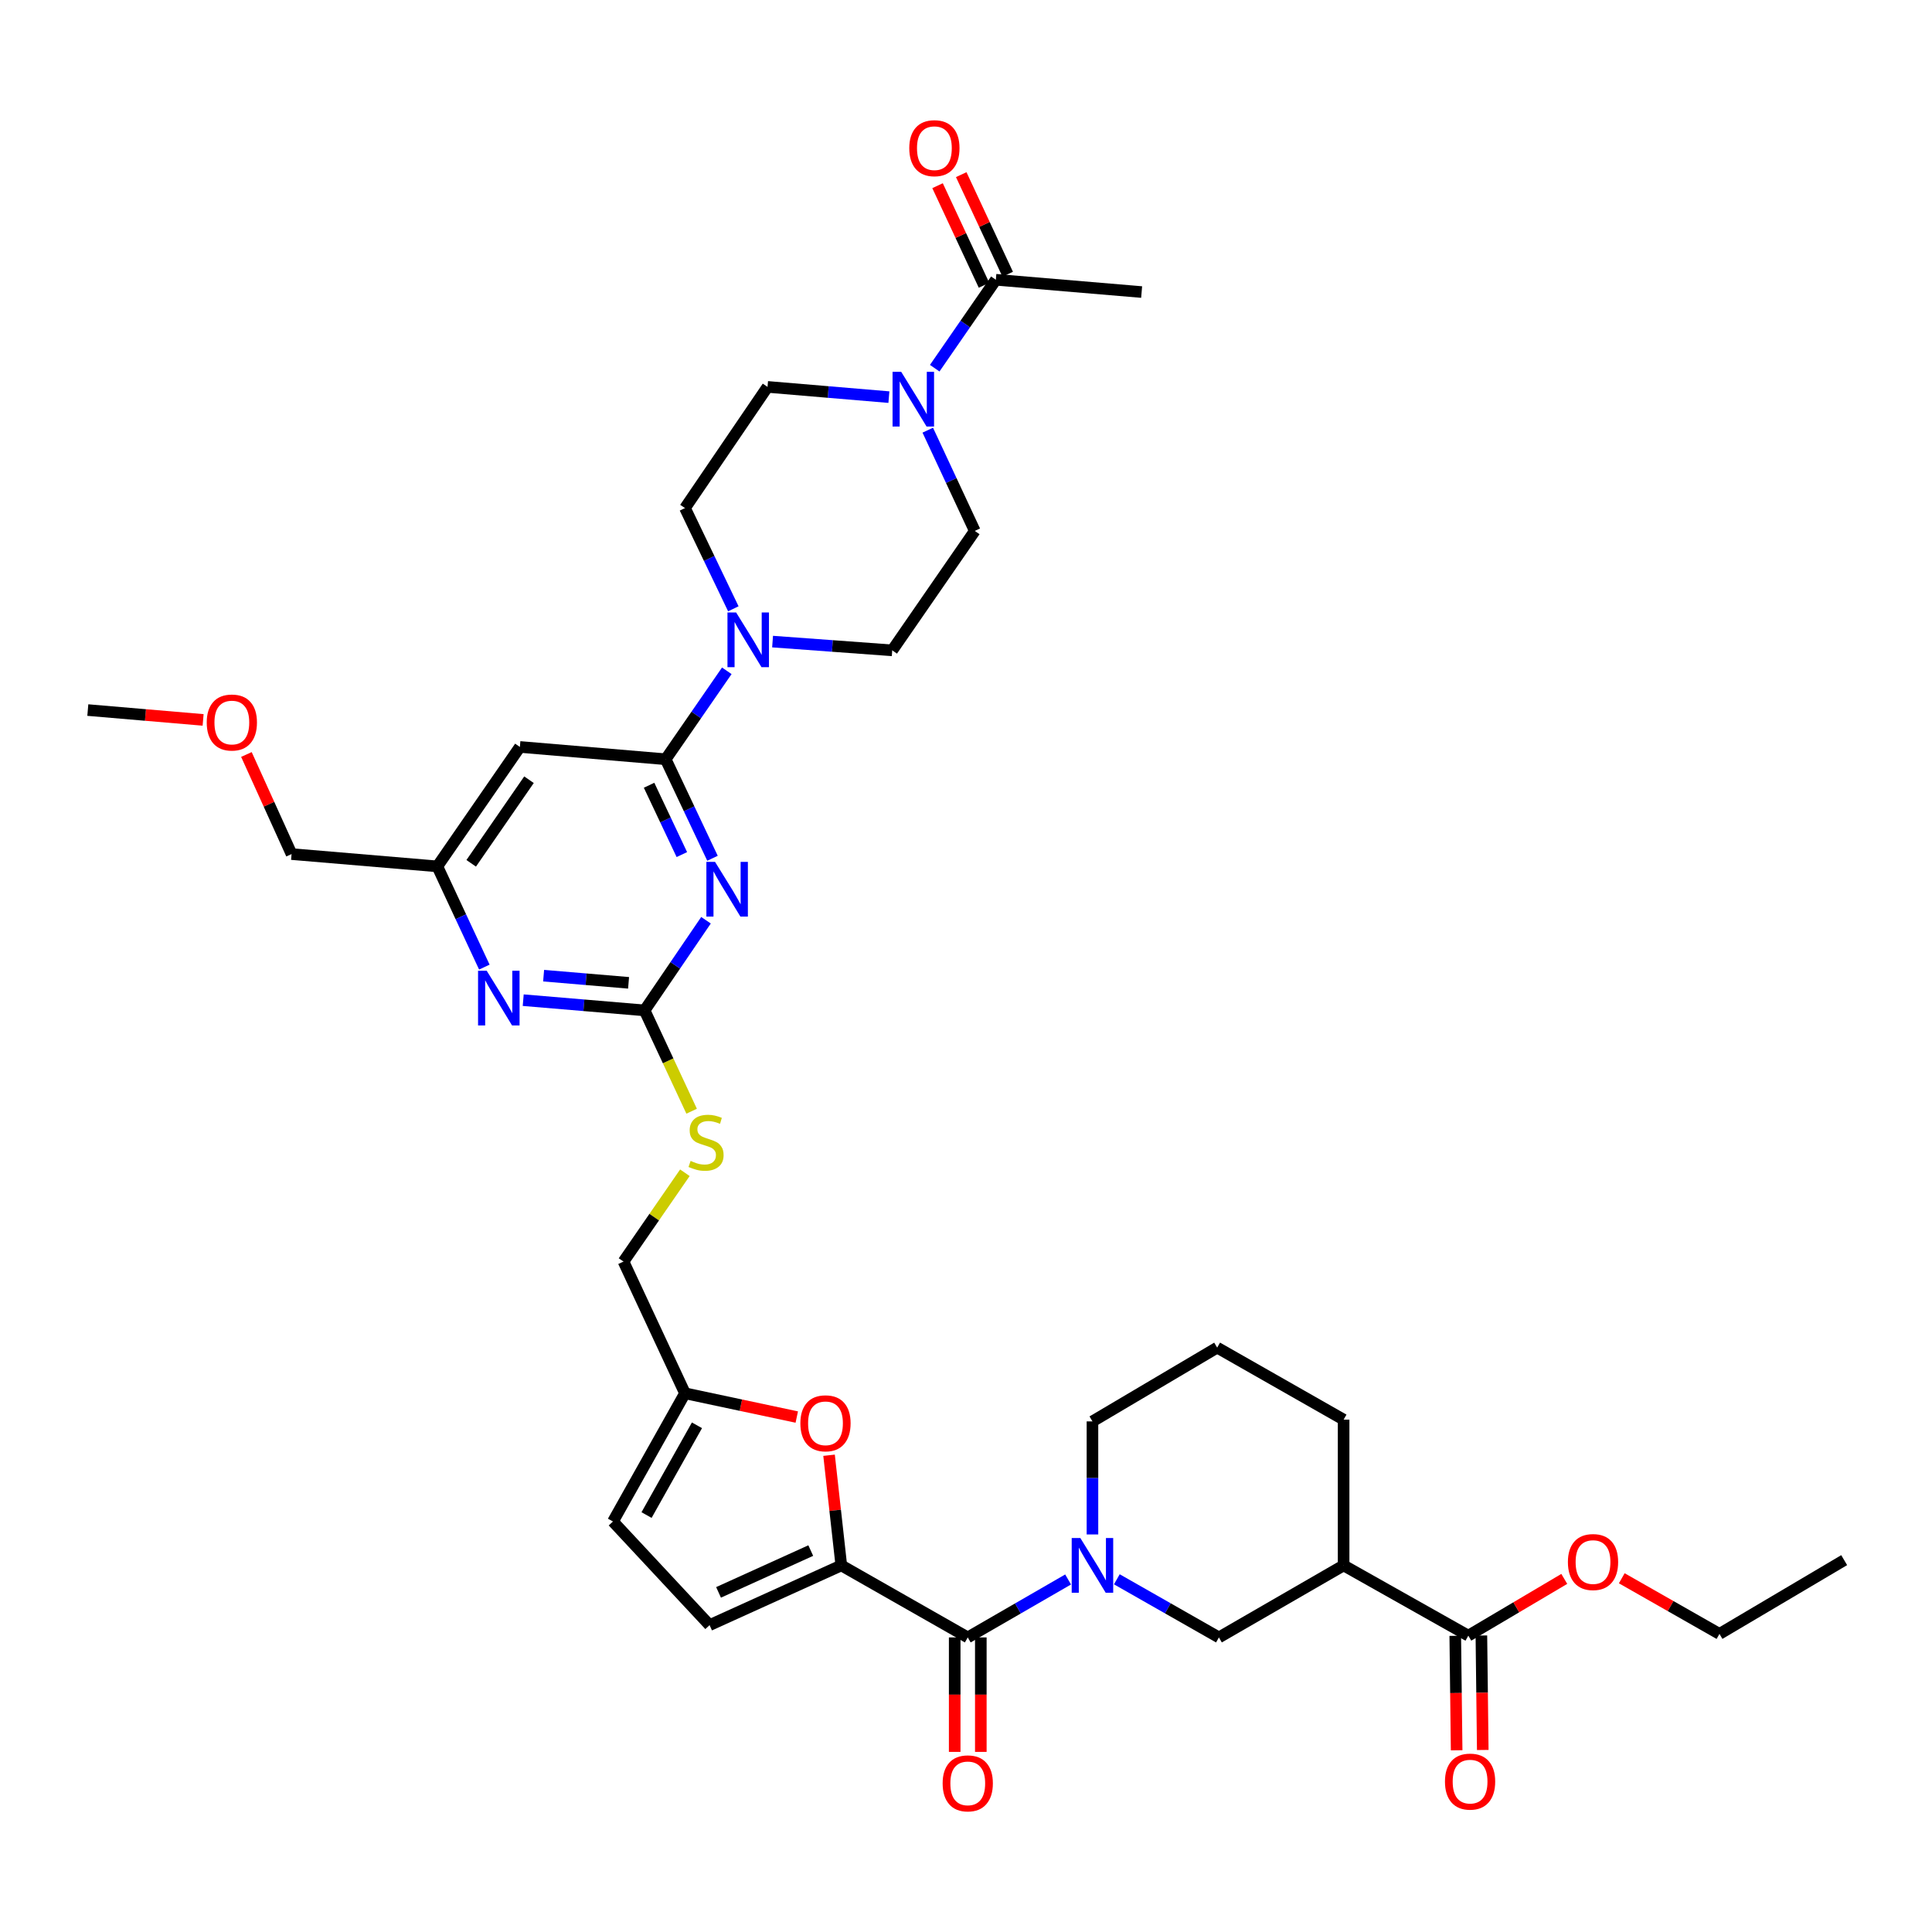 <?xml version='1.0' encoding='iso-8859-1'?>
<svg version='1.1' baseProfile='full'
              xmlns='http://www.w3.org/2000/svg'
                      xmlns:rdkit='http://www.rdkit.org/xml'
                      xmlns:xlink='http://www.w3.org/1999/xlink'
                  xml:space='preserve'
width='1000px' height='1000px' viewBox='0 0 1000 1000'>
<!-- END OF HEADER -->
<rect style='opacity:1.0;fill:#FFFFFF;stroke:none' width='1000' height='1000' x='0' y='0'> </rect>
<path class='bond-0' d='M 500.909,847.526 L 526.878,832.528' style='fill:none;fill-rule:evenodd;stroke:#000000;stroke-width:6px;stroke-linecap:butt;stroke-linejoin:miter;stroke-opacity:1' />
<path class='bond-0' d='M 526.878,832.528 L 552.848,817.531' style='fill:none;fill-rule:evenodd;stroke:#0000FF;stroke-width:6px;stroke-linecap:butt;stroke-linejoin:miter;stroke-opacity:1' />
<path class='bond-1' d='M 494.148,847.526 L 494.148,877.151' style='fill:none;fill-rule:evenodd;stroke:#000000;stroke-width:6px;stroke-linecap:butt;stroke-linejoin:miter;stroke-opacity:1' />
<path class='bond-1' d='M 494.148,877.151 L 494.148,906.777' style='fill:none;fill-rule:evenodd;stroke:#FF0000;stroke-width:6px;stroke-linecap:butt;stroke-linejoin:miter;stroke-opacity:1' />
<path class='bond-1' d='M 507.67,847.526 L 507.67,877.151' style='fill:none;fill-rule:evenodd;stroke:#000000;stroke-width:6px;stroke-linecap:butt;stroke-linejoin:miter;stroke-opacity:1' />
<path class='bond-1' d='M 507.67,877.151 L 507.67,906.777' style='fill:none;fill-rule:evenodd;stroke:#FF0000;stroke-width:6px;stroke-linecap:butt;stroke-linejoin:miter;stroke-opacity:1' />
<path class='bond-2' d='M 500.909,847.526 L 435.458,810.252' style='fill:none;fill-rule:evenodd;stroke:#000000;stroke-width:6px;stroke-linecap:butt;stroke-linejoin:miter;stroke-opacity:1' />
<path class='bond-3' d='M 565.451,794.229 L 565.451,764.97' style='fill:none;fill-rule:evenodd;stroke:#0000FF;stroke-width:6px;stroke-linecap:butt;stroke-linejoin:miter;stroke-opacity:1' />
<path class='bond-3' d='M 565.451,764.97 L 565.451,735.711' style='fill:none;fill-rule:evenodd;stroke:#000000;stroke-width:6px;stroke-linecap:butt;stroke-linejoin:miter;stroke-opacity:1' />
<path class='bond-4' d='M 578.074,817.44 L 604.492,832.483' style='fill:none;fill-rule:evenodd;stroke:#0000FF;stroke-width:6px;stroke-linecap:butt;stroke-linejoin:miter;stroke-opacity:1' />
<path class='bond-4' d='M 604.492,832.483 L 630.91,847.526' style='fill:none;fill-rule:evenodd;stroke:#000000;stroke-width:6px;stroke-linecap:butt;stroke-linejoin:miter;stroke-opacity:1' />
<path class='bond-5' d='M 760.002,846.617 L 695.452,810.252' style='fill:none;fill-rule:evenodd;stroke:#000000;stroke-width:6px;stroke-linecap:butt;stroke-linejoin:miter;stroke-opacity:1' />
<path class='bond-6' d='M 760.002,846.617 L 784.836,831.926' style='fill:none;fill-rule:evenodd;stroke:#000000;stroke-width:6px;stroke-linecap:butt;stroke-linejoin:miter;stroke-opacity:1' />
<path class='bond-6' d='M 784.836,831.926 L 809.67,817.234' style='fill:none;fill-rule:evenodd;stroke:#FF0000;stroke-width:6px;stroke-linecap:butt;stroke-linejoin:miter;stroke-opacity:1' />
<path class='bond-7' d='M 753.242,846.699 L 753.599,876.324' style='fill:none;fill-rule:evenodd;stroke:#000000;stroke-width:6px;stroke-linecap:butt;stroke-linejoin:miter;stroke-opacity:1' />
<path class='bond-7' d='M 753.599,876.324 L 753.956,905.949' style='fill:none;fill-rule:evenodd;stroke:#FF0000;stroke-width:6px;stroke-linecap:butt;stroke-linejoin:miter;stroke-opacity:1' />
<path class='bond-7' d='M 766.762,846.536 L 767.119,876.161' style='fill:none;fill-rule:evenodd;stroke:#000000;stroke-width:6px;stroke-linecap:butt;stroke-linejoin:miter;stroke-opacity:1' />
<path class='bond-7' d='M 767.119,876.161 L 767.476,905.786' style='fill:none;fill-rule:evenodd;stroke:#FF0000;stroke-width:6px;stroke-linecap:butt;stroke-linejoin:miter;stroke-opacity:1' />
<path class='bond-8' d='M 695.452,810.252 L 630.91,847.526' style='fill:none;fill-rule:evenodd;stroke:#000000;stroke-width:6px;stroke-linecap:butt;stroke-linejoin:miter;stroke-opacity:1' />
<path class='bond-9' d='M 695.452,810.252 L 695.452,734.802' style='fill:none;fill-rule:evenodd;stroke:#000000;stroke-width:6px;stroke-linecap:butt;stroke-linejoin:miter;stroke-opacity:1' />
<path class='bond-10' d='M 483.81,190.579 L 499.631,167.691' style='fill:none;fill-rule:evenodd;stroke:#0000FF;stroke-width:6px;stroke-linecap:butt;stroke-linejoin:miter;stroke-opacity:1' />
<path class='bond-10' d='M 499.631,167.691 L 515.452,144.802' style='fill:none;fill-rule:evenodd;stroke:#000000;stroke-width:6px;stroke-linecap:butt;stroke-linejoin:miter;stroke-opacity:1' />
<path class='bond-11' d='M 480.21,222.659 L 492.377,248.731' style='fill:none;fill-rule:evenodd;stroke:#0000FF;stroke-width:6px;stroke-linecap:butt;stroke-linejoin:miter;stroke-opacity:1' />
<path class='bond-11' d='M 492.377,248.731 L 504.545,274.803' style='fill:none;fill-rule:evenodd;stroke:#000000;stroke-width:6px;stroke-linecap:butt;stroke-linejoin:miter;stroke-opacity:1' />
<path class='bond-12' d='M 460.091,205.552 L 428.683,202.904' style='fill:none;fill-rule:evenodd;stroke:#0000FF;stroke-width:6px;stroke-linecap:butt;stroke-linejoin:miter;stroke-opacity:1' />
<path class='bond-12' d='M 428.683,202.904 L 397.275,200.255' style='fill:none;fill-rule:evenodd;stroke:#000000;stroke-width:6px;stroke-linecap:butt;stroke-linejoin:miter;stroke-opacity:1' />
<path class='bond-13' d='M 379.572,315.114 L 367.059,289.047' style='fill:none;fill-rule:evenodd;stroke:#0000FF;stroke-width:6px;stroke-linecap:butt;stroke-linejoin:miter;stroke-opacity:1' />
<path class='bond-13' d='M 367.059,289.047 L 354.547,262.98' style='fill:none;fill-rule:evenodd;stroke:#000000;stroke-width:6px;stroke-linecap:butt;stroke-linejoin:miter;stroke-opacity:1' />
<path class='bond-14' d='M 376.19,347.204 L 360.369,370.092' style='fill:none;fill-rule:evenodd;stroke:#0000FF;stroke-width:6px;stroke-linecap:butt;stroke-linejoin:miter;stroke-opacity:1' />
<path class='bond-14' d='M 360.369,370.092 L 344.549,392.981' style='fill:none;fill-rule:evenodd;stroke:#000000;stroke-width:6px;stroke-linecap:butt;stroke-linejoin:miter;stroke-opacity:1' />
<path class='bond-15' d='M 399.885,332.088 L 430.851,334.353' style='fill:none;fill-rule:evenodd;stroke:#0000FF;stroke-width:6px;stroke-linecap:butt;stroke-linejoin:miter;stroke-opacity:1' />
<path class='bond-15' d='M 430.851,334.353 L 461.817,336.619' style='fill:none;fill-rule:evenodd;stroke:#000000;stroke-width:6px;stroke-linecap:butt;stroke-linejoin:miter;stroke-opacity:1' />
<path class='bond-16' d='M 521.579,141.944 L 509.554,116.172' style='fill:none;fill-rule:evenodd;stroke:#000000;stroke-width:6px;stroke-linecap:butt;stroke-linejoin:miter;stroke-opacity:1' />
<path class='bond-16' d='M 509.554,116.172 L 497.53,90.399' style='fill:none;fill-rule:evenodd;stroke:#FF0000;stroke-width:6px;stroke-linecap:butt;stroke-linejoin:miter;stroke-opacity:1' />
<path class='bond-16' d='M 509.325,147.661 L 497.301,121.889' style='fill:none;fill-rule:evenodd;stroke:#000000;stroke-width:6px;stroke-linecap:butt;stroke-linejoin:miter;stroke-opacity:1' />
<path class='bond-16' d='M 497.301,121.889 L 485.276,96.116' style='fill:none;fill-rule:evenodd;stroke:#FF0000;stroke-width:6px;stroke-linecap:butt;stroke-linejoin:miter;stroke-opacity:1' />
<path class='bond-17' d='M 515.452,144.802 L 590.909,151.165' style='fill:none;fill-rule:evenodd;stroke:#000000;stroke-width:6px;stroke-linecap:butt;stroke-linejoin:miter;stroke-opacity:1' />
<path class='bond-18' d='M 357.986,575.159 L 345.81,549.07' style='fill:none;fill-rule:evenodd;stroke:#CCCC00;stroke-width:6px;stroke-linecap:butt;stroke-linejoin:miter;stroke-opacity:1' />
<path class='bond-18' d='M 345.81,549.07 L 333.634,522.982' style='fill:none;fill-rule:evenodd;stroke:#000000;stroke-width:6px;stroke-linecap:butt;stroke-linejoin:miter;stroke-opacity:1' />
<path class='bond-19' d='M 354.495,607.016 L 338.611,629.999' style='fill:none;fill-rule:evenodd;stroke:#CCCC00;stroke-width:6px;stroke-linecap:butt;stroke-linejoin:miter;stroke-opacity:1' />
<path class='bond-19' d='M 338.611,629.999 L 322.727,652.983' style='fill:none;fill-rule:evenodd;stroke:#000000;stroke-width:6px;stroke-linecap:butt;stroke-linejoin:miter;stroke-opacity:1' />
<path class='bond-20' d='M 269.092,386.618 L 226.364,448.434' style='fill:none;fill-rule:evenodd;stroke:#000000;stroke-width:6px;stroke-linecap:butt;stroke-linejoin:miter;stroke-opacity:1' />
<path class='bond-20' d='M 273.805,403.579 L 243.896,446.85' style='fill:none;fill-rule:evenodd;stroke:#000000;stroke-width:6px;stroke-linecap:butt;stroke-linejoin:miter;stroke-opacity:1' />
<path class='bond-21' d='M 269.092,386.618 L 344.549,392.981' style='fill:none;fill-rule:evenodd;stroke:#000000;stroke-width:6px;stroke-linecap:butt;stroke-linejoin:miter;stroke-opacity:1' />
<path class='bond-22' d='M 226.364,448.434 L 150.914,442.071' style='fill:none;fill-rule:evenodd;stroke:#000000;stroke-width:6px;stroke-linecap:butt;stroke-linejoin:miter;stroke-opacity:1' />
<path class='bond-23' d='M 226.364,448.434 L 238.531,474.506' style='fill:none;fill-rule:evenodd;stroke:#000000;stroke-width:6px;stroke-linecap:butt;stroke-linejoin:miter;stroke-opacity:1' />
<path class='bond-23' d='M 238.531,474.506 L 250.698,500.578' style='fill:none;fill-rule:evenodd;stroke:#0000FF;stroke-width:6px;stroke-linecap:butt;stroke-linejoin:miter;stroke-opacity:1' />
<path class='bond-24' d='M 270.817,517.684 L 302.225,520.333' style='fill:none;fill-rule:evenodd;stroke:#0000FF;stroke-width:6px;stroke-linecap:butt;stroke-linejoin:miter;stroke-opacity:1' />
<path class='bond-24' d='M 302.225,520.333 L 333.634,522.982' style='fill:none;fill-rule:evenodd;stroke:#000000;stroke-width:6px;stroke-linecap:butt;stroke-linejoin:miter;stroke-opacity:1' />
<path class='bond-24' d='M 281.376,505.005 L 303.362,506.86' style='fill:none;fill-rule:evenodd;stroke:#0000FF;stroke-width:6px;stroke-linecap:butt;stroke-linejoin:miter;stroke-opacity:1' />
<path class='bond-24' d='M 303.362,506.86 L 325.348,508.714' style='fill:none;fill-rule:evenodd;stroke:#000000;stroke-width:6px;stroke-linecap:butt;stroke-linejoin:miter;stroke-opacity:1' />
<path class='bond-25' d='M 333.634,522.982 L 349.529,499.648' style='fill:none;fill-rule:evenodd;stroke:#000000;stroke-width:6px;stroke-linecap:butt;stroke-linejoin:miter;stroke-opacity:1' />
<path class='bond-25' d='M 349.529,499.648 L 365.423,476.315' style='fill:none;fill-rule:evenodd;stroke:#0000FF;stroke-width:6px;stroke-linecap:butt;stroke-linejoin:miter;stroke-opacity:1' />
<path class='bond-26' d='M 368.786,444.237 L 356.667,418.609' style='fill:none;fill-rule:evenodd;stroke:#0000FF;stroke-width:6px;stroke-linecap:butt;stroke-linejoin:miter;stroke-opacity:1' />
<path class='bond-26' d='M 356.667,418.609 L 344.549,392.981' style='fill:none;fill-rule:evenodd;stroke:#000000;stroke-width:6px;stroke-linecap:butt;stroke-linejoin:miter;stroke-opacity:1' />
<path class='bond-26' d='M 352.927,442.329 L 344.444,424.389' style='fill:none;fill-rule:evenodd;stroke:#0000FF;stroke-width:6px;stroke-linecap:butt;stroke-linejoin:miter;stroke-opacity:1' />
<path class='bond-26' d='M 344.444,424.389 L 335.961,406.449' style='fill:none;fill-rule:evenodd;stroke:#000000;stroke-width:6px;stroke-linecap:butt;stroke-linejoin:miter;stroke-opacity:1' />
<path class='bond-27' d='M 412.411,733.462 L 383.479,727.311' style='fill:none;fill-rule:evenodd;stroke:#FF0000;stroke-width:6px;stroke-linecap:butt;stroke-linejoin:miter;stroke-opacity:1' />
<path class='bond-27' d='M 383.479,727.311 L 354.547,721.161' style='fill:none;fill-rule:evenodd;stroke:#000000;stroke-width:6px;stroke-linecap:butt;stroke-linejoin:miter;stroke-opacity:1' />
<path class='bond-28' d='M 429.117,753.232 L 432.287,781.742' style='fill:none;fill-rule:evenodd;stroke:#FF0000;stroke-width:6px;stroke-linecap:butt;stroke-linejoin:miter;stroke-opacity:1' />
<path class='bond-28' d='M 432.287,781.742 L 435.458,810.252' style='fill:none;fill-rule:evenodd;stroke:#000000;stroke-width:6px;stroke-linecap:butt;stroke-linejoin:miter;stroke-opacity:1' />
<path class='bond-29' d='M 354.547,721.161 L 317.273,787.529' style='fill:none;fill-rule:evenodd;stroke:#000000;stroke-width:6px;stroke-linecap:butt;stroke-linejoin:miter;stroke-opacity:1' />
<path class='bond-29' d='M 360.745,737.737 L 334.653,784.195' style='fill:none;fill-rule:evenodd;stroke:#000000;stroke-width:6px;stroke-linecap:butt;stroke-linejoin:miter;stroke-opacity:1' />
<path class='bond-30' d='M 354.547,721.161 L 322.727,652.983' style='fill:none;fill-rule:evenodd;stroke:#000000;stroke-width:6px;stroke-linecap:butt;stroke-linejoin:miter;stroke-opacity:1' />
<path class='bond-31' d='M 317.273,787.529 L 367.272,841.164' style='fill:none;fill-rule:evenodd;stroke:#000000;stroke-width:6px;stroke-linecap:butt;stroke-linejoin:miter;stroke-opacity:1' />
<path class='bond-32' d='M 367.272,841.164 L 435.458,810.252' style='fill:none;fill-rule:evenodd;stroke:#000000;stroke-width:6px;stroke-linecap:butt;stroke-linejoin:miter;stroke-opacity:1' />
<path class='bond-32' d='M 371.917,824.212 L 419.647,802.574' style='fill:none;fill-rule:evenodd;stroke:#000000;stroke-width:6px;stroke-linecap:butt;stroke-linejoin:miter;stroke-opacity:1' />
<path class='bond-33' d='M 127.543,390.524 L 139.229,416.298' style='fill:none;fill-rule:evenodd;stroke:#FF0000;stroke-width:6px;stroke-linecap:butt;stroke-linejoin:miter;stroke-opacity:1' />
<path class='bond-33' d='M 139.229,416.298 L 150.914,442.071' style='fill:none;fill-rule:evenodd;stroke:#000000;stroke-width:6px;stroke-linecap:butt;stroke-linejoin:miter;stroke-opacity:1' />
<path class='bond-34' d='M 105.132,372.624 L 75.293,370.077' style='fill:none;fill-rule:evenodd;stroke:#FF0000;stroke-width:6px;stroke-linecap:butt;stroke-linejoin:miter;stroke-opacity:1' />
<path class='bond-34' d='M 75.293,370.077 L 45.455,367.53' style='fill:none;fill-rule:evenodd;stroke:#000000;stroke-width:6px;stroke-linecap:butt;stroke-linejoin:miter;stroke-opacity:1' />
<path class='bond-35' d='M 504.545,274.803 L 461.817,336.619' style='fill:none;fill-rule:evenodd;stroke:#000000;stroke-width:6px;stroke-linecap:butt;stroke-linejoin:miter;stroke-opacity:1' />
<path class='bond-36' d='M 397.275,200.255 L 354.547,262.98' style='fill:none;fill-rule:evenodd;stroke:#000000;stroke-width:6px;stroke-linecap:butt;stroke-linejoin:miter;stroke-opacity:1' />
<path class='bond-37' d='M 839.427,816.91 L 864.712,831.309' style='fill:none;fill-rule:evenodd;stroke:#FF0000;stroke-width:6px;stroke-linecap:butt;stroke-linejoin:miter;stroke-opacity:1' />
<path class='bond-37' d='M 864.712,831.309 L 889.996,845.708' style='fill:none;fill-rule:evenodd;stroke:#000000;stroke-width:6px;stroke-linecap:butt;stroke-linejoin:miter;stroke-opacity:1' />
<path class='bond-38' d='M 695.452,734.802 L 630.001,697.528' style='fill:none;fill-rule:evenodd;stroke:#000000;stroke-width:6px;stroke-linecap:butt;stroke-linejoin:miter;stroke-opacity:1' />
<path class='bond-39' d='M 565.451,735.711 L 630.001,697.528' style='fill:none;fill-rule:evenodd;stroke:#000000;stroke-width:6px;stroke-linecap:butt;stroke-linejoin:miter;stroke-opacity:1' />
<path class='bond-40' d='M 889.996,845.708 L 954.545,807.525' style='fill:none;fill-rule:evenodd;stroke:#000000;stroke-width:6px;stroke-linecap:butt;stroke-linejoin:miter;stroke-opacity:1' />
<path  class='atom-1' d='M 559.191 796.092
L 568.471 811.092
Q 569.391 812.572, 570.871 815.252
Q 572.351 817.932, 572.431 818.092
L 572.431 796.092
L 576.191 796.092
L 576.191 824.412
L 572.311 824.412
L 562.351 808.012
Q 561.191 806.092, 559.951 803.892
Q 558.751 801.692, 558.391 801.012
L 558.391 824.412
L 554.711 824.412
L 554.711 796.092
L 559.191 796.092
' fill='#0000FF'/>
<path  class='atom-2' d='M 487.909 923.063
Q 487.909 916.263, 491.269 912.463
Q 494.629 908.663, 500.909 908.663
Q 507.189 908.663, 510.549 912.463
Q 513.909 916.263, 513.909 923.063
Q 513.909 929.943, 510.509 933.863
Q 507.109 937.743, 500.909 937.743
Q 494.669 937.743, 491.269 933.863
Q 487.909 929.983, 487.909 923.063
M 500.909 934.543
Q 505.229 934.543, 507.549 931.663
Q 509.909 928.743, 509.909 923.063
Q 509.909 917.503, 507.549 914.703
Q 505.229 911.863, 500.909 911.863
Q 496.589 911.863, 494.229 914.663
Q 491.909 917.463, 491.909 923.063
Q 491.909 928.783, 494.229 931.663
Q 496.589 934.543, 500.909 934.543
' fill='#FF0000'/>
<path  class='atom-5' d='M 466.464 192.458
L 475.744 207.458
Q 476.664 208.938, 478.144 211.618
Q 479.624 214.298, 479.704 214.458
L 479.704 192.458
L 483.464 192.458
L 483.464 220.778
L 479.584 220.778
L 469.624 204.378
Q 468.464 202.458, 467.224 200.258
Q 466.024 198.058, 465.664 197.378
L 465.664 220.778
L 461.984 220.778
L 461.984 192.458
L 466.464 192.458
' fill='#0000FF'/>
<path  class='atom-6' d='M 381.016 317.005
L 390.296 332.005
Q 391.216 333.485, 392.696 336.165
Q 394.176 338.845, 394.256 339.005
L 394.256 317.005
L 398.016 317.005
L 398.016 345.325
L 394.136 345.325
L 384.176 328.925
Q 383.016 327.005, 381.776 324.805
Q 380.576 322.605, 380.216 321.925
L 380.216 345.325
L 376.536 345.325
L 376.536 317.005
L 381.016 317.005
' fill='#0000FF'/>
<path  class='atom-8' d='M 357.454 600.88
Q 357.774 601, 359.094 601.56
Q 360.414 602.12, 361.854 602.48
Q 363.334 602.8, 364.774 602.8
Q 367.454 602.8, 369.014 601.52
Q 370.574 600.2, 370.574 597.92
Q 370.574 596.36, 369.774 595.4
Q 369.014 594.44, 367.814 593.92
Q 366.614 593.4, 364.614 592.8
Q 362.094 592.04, 360.574 591.32
Q 359.094 590.6, 358.014 589.08
Q 356.974 587.56, 356.974 585
Q 356.974 581.44, 359.374 579.24
Q 361.814 577.04, 366.614 577.04
Q 369.894 577.04, 373.614 578.6
L 372.694 581.68
Q 369.294 580.28, 366.734 580.28
Q 363.974 580.28, 362.454 581.44
Q 360.934 582.56, 360.974 584.52
Q 360.974 586.04, 361.734 586.96
Q 362.534 587.88, 363.654 588.4
Q 364.814 588.92, 366.734 589.52
Q 369.294 590.32, 370.814 591.12
Q 372.334 591.92, 373.414 593.56
Q 374.534 595.16, 374.534 597.92
Q 374.534 601.84, 371.894 603.96
Q 369.294 606.04, 364.934 606.04
Q 362.414 606.04, 360.494 605.48
Q 358.614 604.96, 356.374 604.04
L 357.454 600.88
' fill='#CCCC00'/>
<path  class='atom-11' d='M 251.924 502.459
L 261.204 517.459
Q 262.124 518.939, 263.604 521.619
Q 265.084 524.299, 265.164 524.459
L 265.164 502.459
L 268.924 502.459
L 268.924 530.779
L 265.044 530.779
L 255.084 514.379
Q 253.924 512.459, 252.684 510.259
Q 251.484 508.059, 251.124 507.379
L 251.124 530.779
L 247.444 530.779
L 247.444 502.459
L 251.924 502.459
' fill='#0000FF'/>
<path  class='atom-13' d='M 370.102 446.097
L 379.382 461.097
Q 380.302 462.577, 381.782 465.257
Q 383.262 467.937, 383.342 468.097
L 383.342 446.097
L 387.102 446.097
L 387.102 474.417
L 383.222 474.417
L 373.262 458.017
Q 372.102 456.097, 370.862 453.897
Q 369.662 451.697, 369.302 451.017
L 369.302 474.417
L 365.622 474.417
L 365.622 446.097
L 370.102 446.097
' fill='#0000FF'/>
<path  class='atom-15' d='M 414.27 736.7
Q 414.27 729.9, 417.63 726.1
Q 420.99 722.3, 427.27 722.3
Q 433.55 722.3, 436.91 726.1
Q 440.27 729.9, 440.27 736.7
Q 440.27 743.58, 436.87 747.5
Q 433.47 751.38, 427.27 751.38
Q 421.03 751.38, 417.63 747.5
Q 414.27 743.62, 414.27 736.7
M 427.27 748.18
Q 431.59 748.18, 433.91 745.3
Q 436.27 742.38, 436.27 736.7
Q 436.27 731.14, 433.91 728.34
Q 431.59 725.5, 427.27 725.5
Q 422.95 725.5, 420.59 728.3
Q 418.27 731.1, 418.27 736.7
Q 418.27 742.42, 420.59 745.3
Q 422.95 748.18, 427.27 748.18
' fill='#FF0000'/>
<path  class='atom-19' d='M 107.003 373.973
Q 107.003 367.173, 110.363 363.373
Q 113.723 359.573, 120.003 359.573
Q 126.283 359.573, 129.643 363.373
Q 133.003 367.173, 133.003 373.973
Q 133.003 380.853, 129.603 384.773
Q 126.203 388.653, 120.003 388.653
Q 113.763 388.653, 110.363 384.773
Q 107.003 380.893, 107.003 373.973
M 120.003 385.453
Q 124.323 385.453, 126.643 382.573
Q 129.003 379.653, 129.003 373.973
Q 129.003 368.413, 126.643 365.613
Q 124.323 362.773, 120.003 362.773
Q 115.683 362.773, 113.323 365.573
Q 111.003 368.373, 111.003 373.973
Q 111.003 379.693, 113.323 382.573
Q 115.683 385.453, 120.003 385.453
' fill='#FF0000'/>
<path  class='atom-24' d='M 470.639 76.697
Q 470.639 69.897, 473.999 66.097
Q 477.359 62.297, 483.639 62.297
Q 489.919 62.297, 493.279 66.097
Q 496.639 69.897, 496.639 76.697
Q 496.639 83.577, 493.239 87.497
Q 489.839 91.377, 483.639 91.377
Q 477.399 91.377, 473.999 87.497
Q 470.639 83.617, 470.639 76.697
M 483.639 88.177
Q 487.959 88.177, 490.279 85.297
Q 492.639 82.377, 492.639 76.697
Q 492.639 71.137, 490.279 68.337
Q 487.959 65.497, 483.639 65.497
Q 479.319 65.497, 476.959 68.297
Q 474.639 71.097, 474.639 76.697
Q 474.639 82.417, 476.959 85.297
Q 479.319 88.177, 483.639 88.177
' fill='#FF0000'/>
<path  class='atom-30' d='M 811.544 808.514
Q 811.544 801.714, 814.904 797.914
Q 818.264 794.114, 824.544 794.114
Q 830.824 794.114, 834.184 797.914
Q 837.544 801.714, 837.544 808.514
Q 837.544 815.394, 834.144 819.314
Q 830.744 823.194, 824.544 823.194
Q 818.304 823.194, 814.904 819.314
Q 811.544 815.434, 811.544 808.514
M 824.544 819.994
Q 828.864 819.994, 831.184 817.114
Q 833.544 814.194, 833.544 808.514
Q 833.544 802.954, 831.184 800.154
Q 828.864 797.314, 824.544 797.314
Q 820.224 797.314, 817.864 800.114
Q 815.544 802.914, 815.544 808.514
Q 815.544 814.234, 817.864 817.114
Q 820.224 819.994, 824.544 819.994
' fill='#FF0000'/>
<path  class='atom-37' d='M 747.911 922.154
Q 747.911 915.354, 751.271 911.554
Q 754.631 907.754, 760.911 907.754
Q 767.191 907.754, 770.551 911.554
Q 773.911 915.354, 773.911 922.154
Q 773.911 929.034, 770.511 932.954
Q 767.111 936.834, 760.911 936.834
Q 754.671 936.834, 751.271 932.954
Q 747.911 929.074, 747.911 922.154
M 760.911 933.634
Q 765.231 933.634, 767.551 930.754
Q 769.911 927.834, 769.911 922.154
Q 769.911 916.594, 767.551 913.794
Q 765.231 910.954, 760.911 910.954
Q 756.591 910.954, 754.231 913.754
Q 751.911 916.554, 751.911 922.154
Q 751.911 927.874, 754.231 930.754
Q 756.591 933.634, 760.911 933.634
' fill='#FF0000'/>
</svg>
